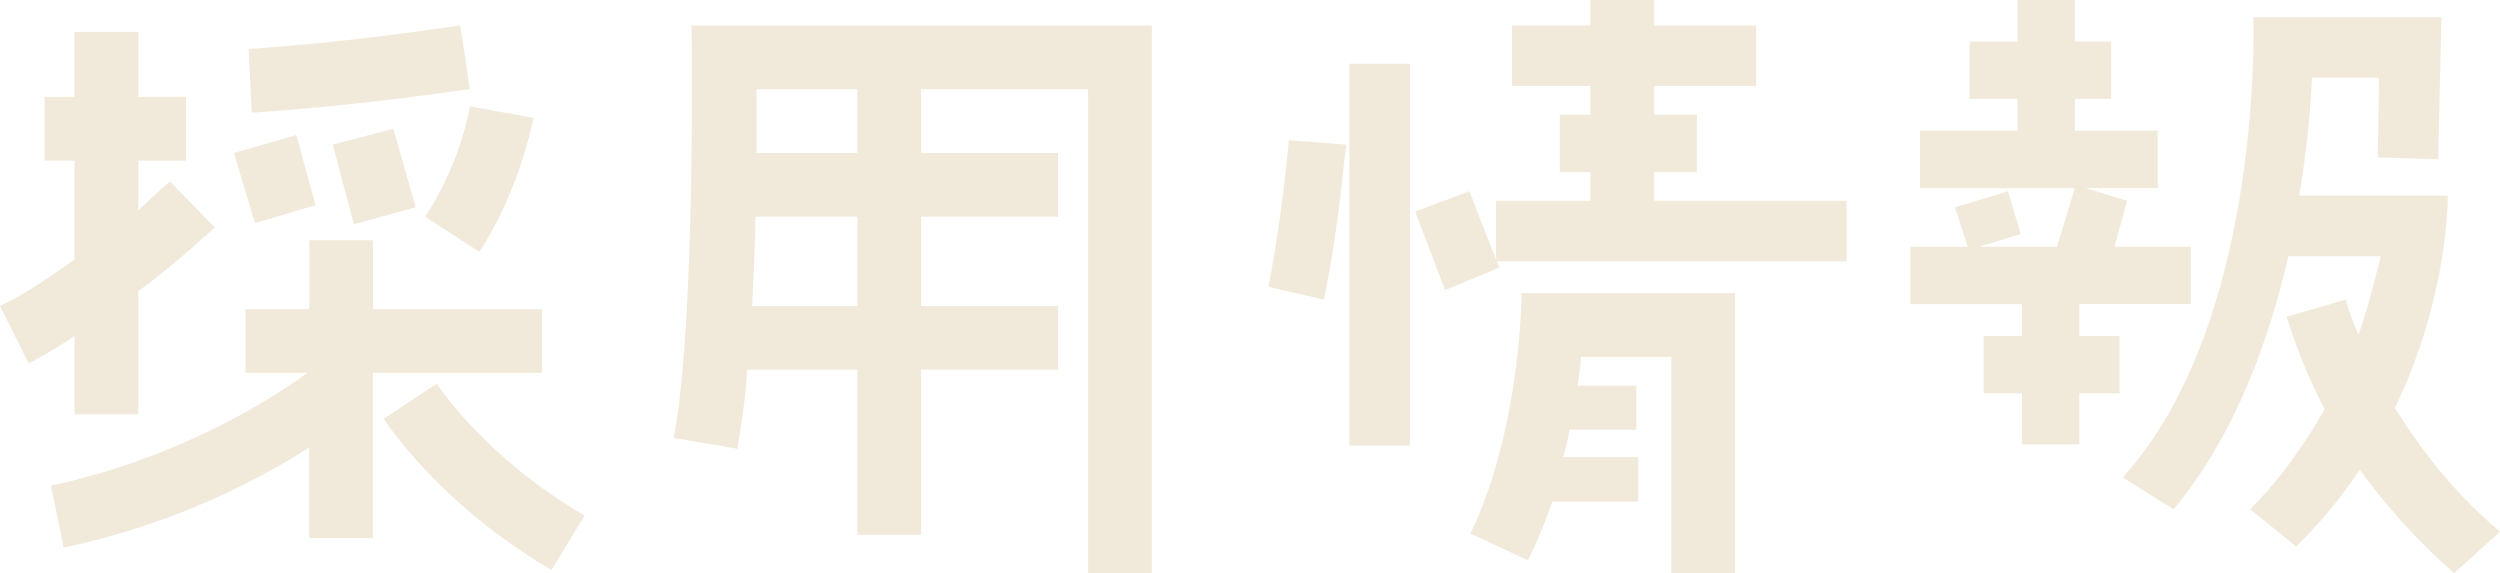 <?xml version="1.0" encoding="UTF-8"?>
<svg id="_レイヤー_2" data-name="レイヤー 2" xmlns="http://www.w3.org/2000/svg" viewBox="0 0 282.39 64.73">
  <defs>
    <style>
      .cls-1 {
        fill: #f1e9da;
        stroke-width: 0px;
      }
    </style>
  </defs>
  <g id="_レイヤー_1-2" data-name="レイヤー 1">
    <g>
      <path class="cls-1" d="M8.42,37.95c-1.58,1.08-3.38,2.16-5.18,3.1l-3.24-6.48c3.02-1.44,5.9-3.46,8.42-5.26v-11.16h-3.38v-7.2h3.38V3.6h7.2v7.34h5.4v7.2h-5.4v5.62c2.16-2.02,3.46-3.24,3.6-3.24l5.04,5.18c-.36.22-3.6,3.46-8.64,7.2v13.9h-7.2v-8.86ZM42.12,42.12v18.65h-7.2v-10.22c-5.26,3.38-14.98,8.64-27.72,11.3l-1.44-6.98c15.99-3.46,26.79-11.16,28.95-12.75h-6.98v-7.2h7.2v-7.78h7.2v7.78h19.08v7.2h-19.08ZM28.8,25.2l-2.38-7.92,7.06-2.02,2.16,7.92-6.84,2.02ZM28.44,12.74l-.36-7.2c12.6-.86,23.76-2.67,23.91-2.67l1.08,7.2c-.36,0-11.67,1.8-24.63,2.66ZM37.59,16.34l6.84-1.8,2.52,8.86-6.98,1.94-2.38-9ZM66.03,58.25l-3.74,6.12c-12.6-7.34-18.72-16.71-18.94-17.07l5.98-3.96c.14.21,5.54,8.42,16.71,14.9ZM48.03,24.48c3.96-5.98,5.04-12.24,5.04-12.46l7.2,1.3c-.14.36-1.44,7.92-6.12,15.12l-6.12-3.96Z"/>
      <path class="cls-1" d="M130.11,2.88v61.85h-7.2V10.08h-18.87v7.2h15.48v7.2h-15.48v10.08h15.48v7.2h-15.48v18.65h-7.2v-18.65h-12.46c-.14,3.38-.72,6.41-1.08,8.93l-7.2-1.22c2.52-12.96,2.02-46.59,2.02-46.59h51.99ZM96.84,24.48h-11.52c0,3.24-.22,6.62-.36,10.08h11.88v-10.08ZM96.84,10.08h-11.38v7.2h11.38v-7.2Z"/>
      <path class="cls-1" d="M145.58,15.84l6.48.5c-.14.36-.72,8.86-2.52,17.5l-6.26-1.44c1.58-8.14,2.3-16.42,2.3-16.56ZM152.42,7.2h6.84v43.13h-6.84V7.2ZM169.35,30.24l-6.12,2.52-3.38-8.86,6.12-2.3,3.38,8.64ZM171.87,33.12h24.12v31.61h-7.2v-24.41h-10.22c0,.87-.22,1.95-.36,3.24h6.62v4.97h-7.56c-.14.94-.36,2.02-.72,3.1h8.5v5.04h-9.72c-.72,2.16-1.66,4.46-2.74,6.62l-6.48-3.02c5.76-12.1,5.76-27.15,5.76-27.15ZM208.59,22.68v6.84h-39.6v-6.84h10.66v-3.24h-3.46v-6.48h3.46v-3.24h-8.86V2.88h8.86V0h7.2v2.88h11.52v6.84h-11.52v3.24h4.82v6.48h-4.82v3.24h21.75Z"/>
      <path class="cls-1" d="M234.87,37.95h4.54v6.48h-4.54v5.76h-6.48v-5.76h-4.32v-6.48h4.32v-3.6h-12.6v-6.48h6.48l-1.44-4.46,5.98-1.8,1.44,4.82-4.68,1.44h8.78l2.02-6.62h-17.5v-6.48h11.02v-3.6h-5.4v-6.48h5.4V0h6.48v4.68h4.1v6.48h-4.1v3.6h9.36v6.48h-8.14l4.68,1.44-1.44,5.18h8.64v6.48h-12.6v3.6ZM282.39,60.05l-5.18,4.68c-4.32-3.74-7.92-7.92-10.66-11.66-1.94,2.88-4.32,5.9-7.2,8.64l-5.18-4.18c3.6-3.6,6.26-7.56,8.42-11.3-3.02-5.76-4.1-10.08-4.32-10.44l6.7-1.95s.36,1.58,1.44,3.96c1.22-3.46,1.94-6.7,2.52-8.86h-10.44c-2.16,9.36-5.98,20.16-12.96,28.59l-5.76-3.6c15.99-17.57,14.76-51.99,14.76-51.99h21.24l-.36,16.06-6.84-.22s.14-5.4.14-9h-7.56c-.14,3.1-.5,7.78-1.44,13.32h16.78s.14,11.38-5.98,23.98c2.88,4.61,6.7,9.65,11.88,13.97Z"/>
    </g>
  </g>
</svg>